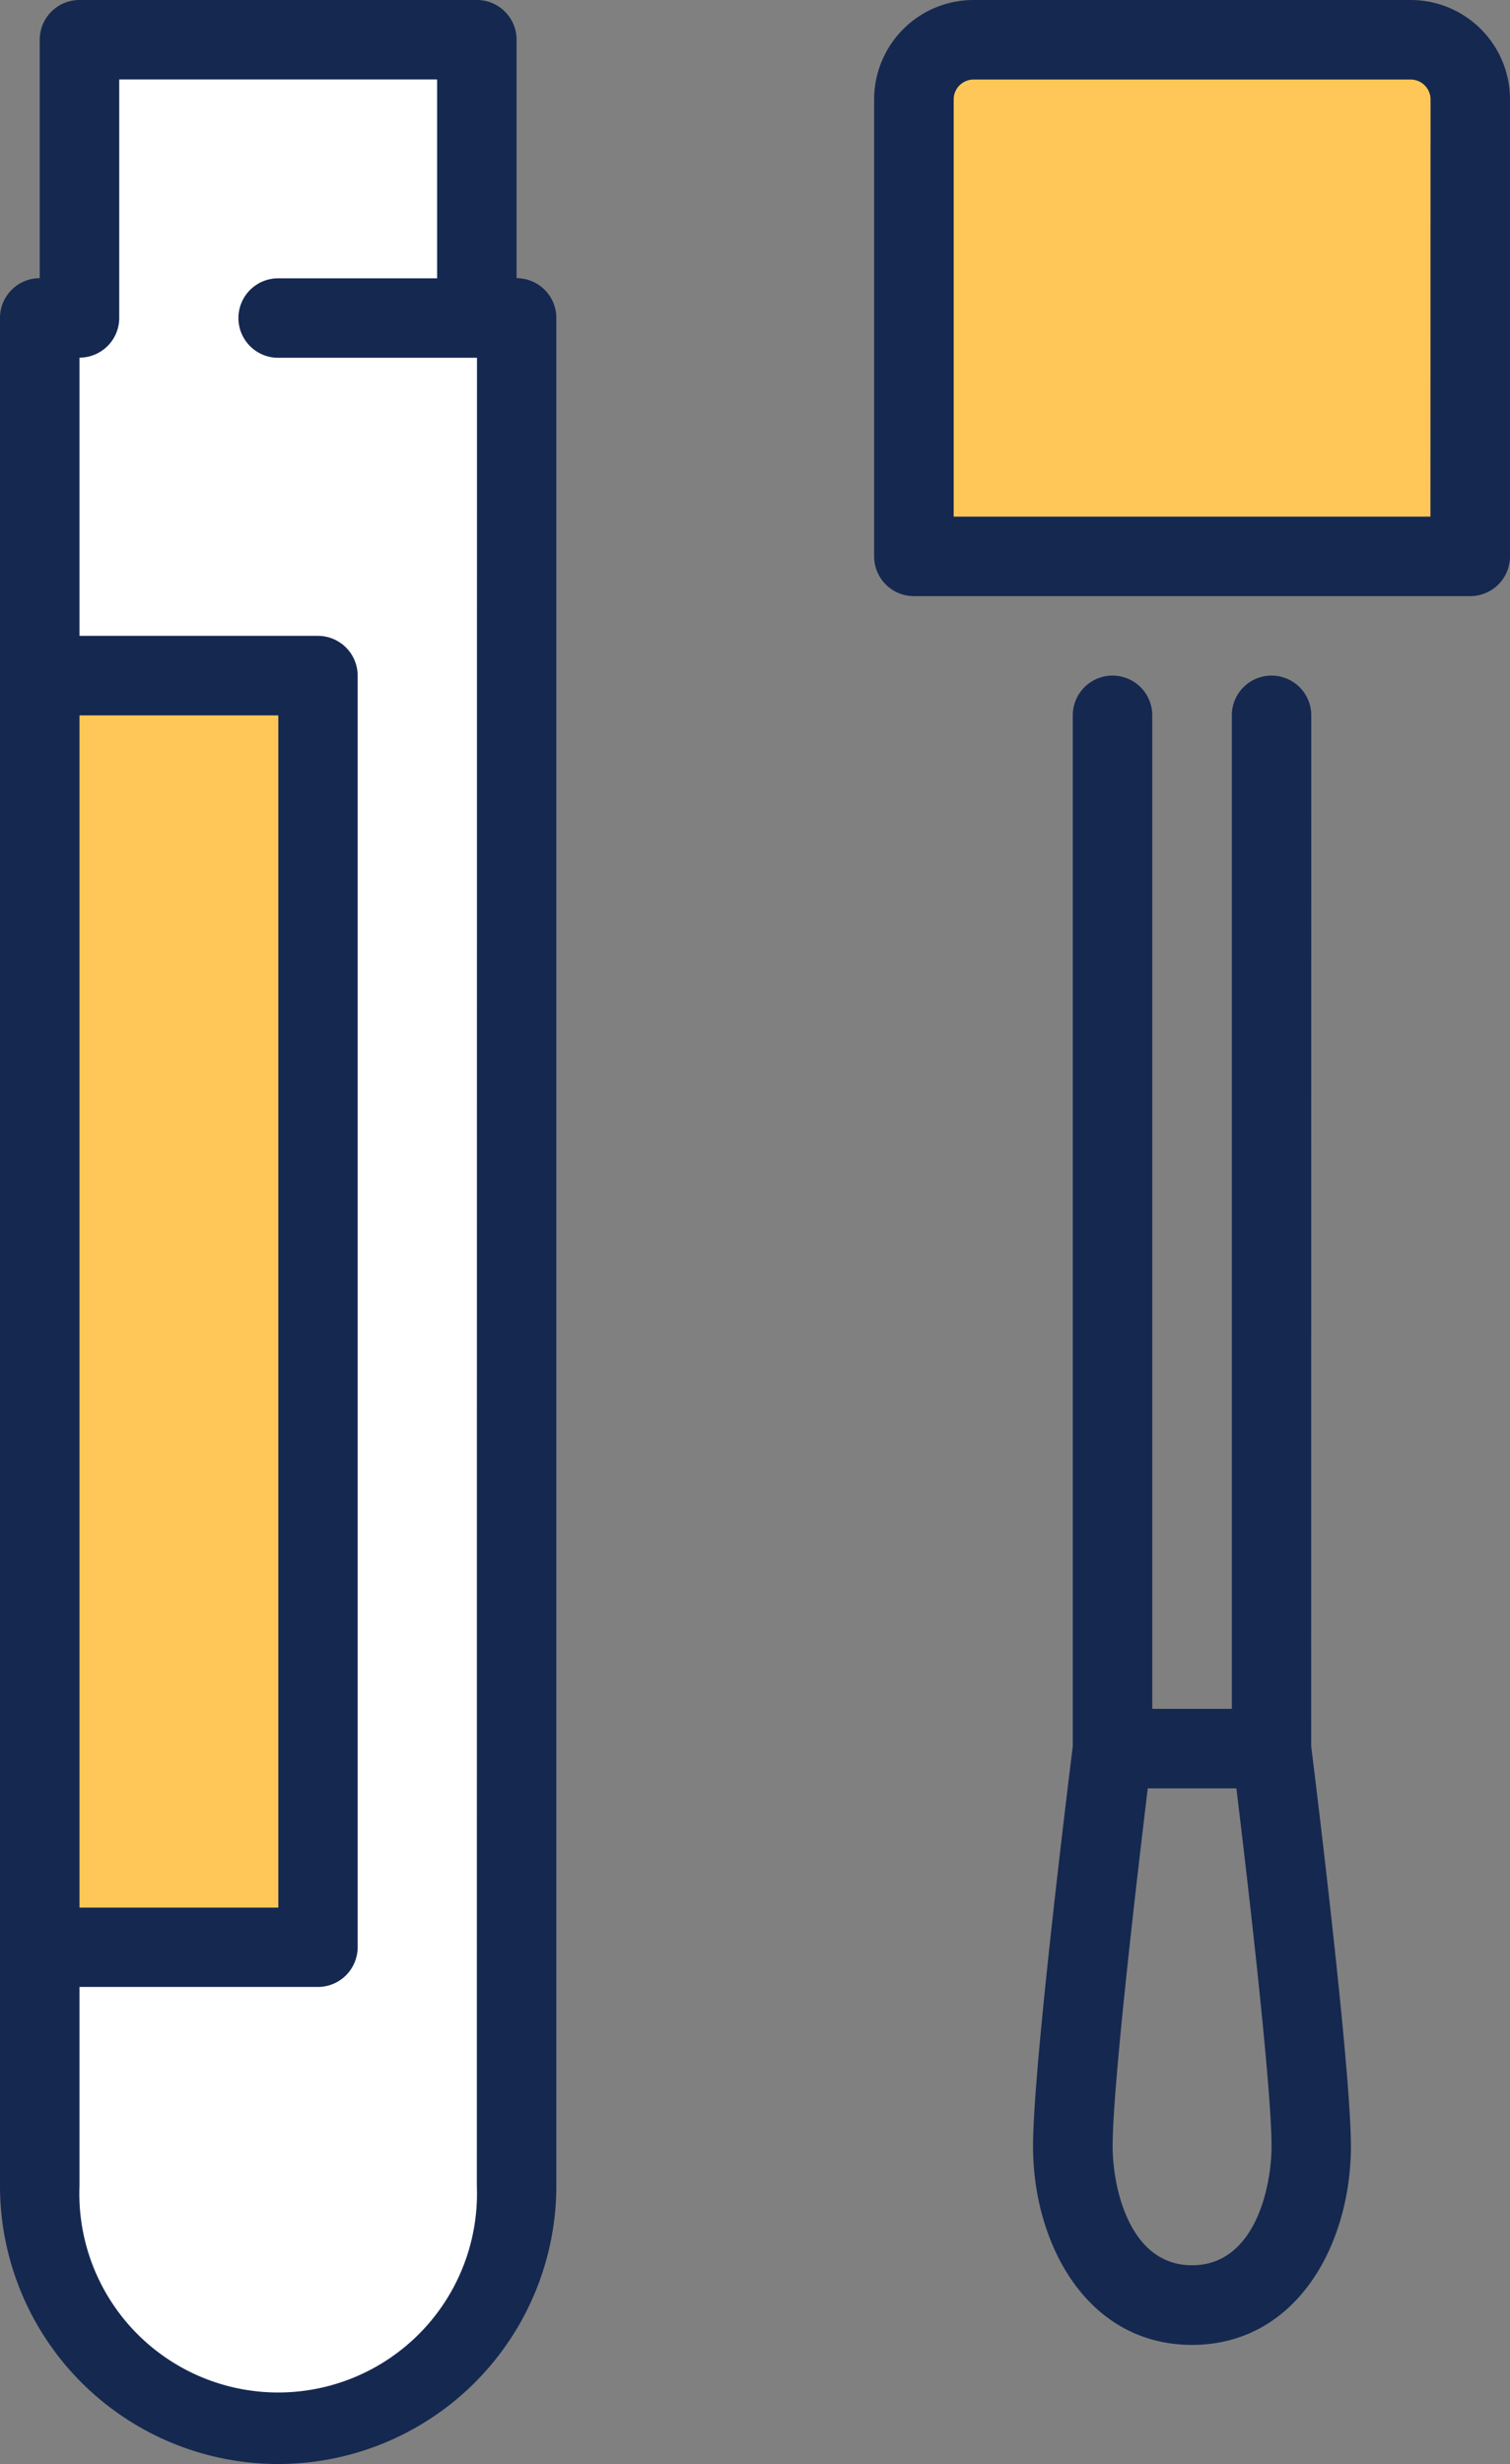 <svg id="Group_4730" data-name="Group 4730" xmlns="http://www.w3.org/2000/svg" xmlns:xlink="http://www.w3.org/1999/xlink" width="44.049" height="71.87" viewBox="0 0 44.049 71.87">
  <rect x="0" y="0" width="44.049" height="71.87" fill="#808080" stroke="none"/>
  <defs>
    <clipPath id="clip-path">
      <rect id="Rectangle_4197" data-name="Rectangle 4197" width="44.049" height="71.87" fill="none"/>
    </clipPath>
  </defs>
  <g id="Group_4729" data-name="Group 4729" transform="translate(0 0)" clip-path="url(#clip-path)">
    <path id="Path_49856" data-name="Path 49856" d="M7.678,70.075h.531a7.014,7.014,0,0,0,7.014-7.014v-50.7A7.014,7.014,0,0,0,8.209,5.347H7.678A7.014,7.014,0,0,0,.664,12.361v50.7a7.014,7.014,0,0,0,7.014,7.014" transform="translate(0.071 0.572)" fill="#fff"/>
    <rect id="Rectangle_4194" data-name="Rectangle 4194" width="12.08" height="12.431" transform="translate(2.264 0.921)" fill="#fff"/>
    <path id="Path_50503" data-name="Path 50503" d="M0,0H16.318V14.134H0Z" transform="translate(26.669 1.742)" fill="#ffc757"/>
    <rect id="Rectangle_4196" data-name="Rectangle 4196" width="8.501" height="37.475" transform="translate(1.089 19.749)" fill="#ffc757"/>
    <path id="Path_49857" data-name="Path 49857" d="M15.07,8.114V1.159A1.159,1.159,0,0,0,13.911,0H2.319a1.16,1.16,0,0,0-1.16,1.159V8.114A1.159,1.159,0,0,0,0,9.273V63.756a8.114,8.114,0,1,0,16.229,0V9.273A1.159,1.159,0,0,0,15.07,8.114M2.319,20.866h5.8V55.641h-5.8Zm11.591,42.89a5.8,5.8,0,1,1-11.591,0v-5.8H9.273a1.16,1.16,0,0,0,1.16-1.159V19.707a1.16,1.16,0,0,0-1.16-1.16H2.319V10.432A1.159,1.159,0,0,0,3.478,9.273V2.318h9.273v5.8H8.114a1.159,1.159,0,0,0,0,2.318h5.8Z" transform="translate(0 0)" fill="#152850"/>
    <path id="Path_49858" data-name="Path 49858" d="M38.687,0H25.935a2.9,2.9,0,0,0-2.9,2.9V16.229A1.159,1.159,0,0,0,24.2,17.388H40.425a1.159,1.159,0,0,0,1.159-1.159V2.9a2.9,2.9,0,0,0-2.9-2.9m.579,15.07H25.355V2.9a.581.581,0,0,1,.58-.58H38.687a.58.58,0,0,1,.579.58Z" transform="translate(2.465 0)" fill="#152850"/>
    <path id="Path_49859" data-name="Path 49859" d="M35.339,18.96a1.159,1.159,0,0,0-2.318,0V47.94H30.7V18.96a1.159,1.159,0,1,0-2.318,0V49.027c-.1.806-1.16,9.363-1.16,11.664,0,2.879,1.593,5.8,4.637,5.8s4.636-2.916,4.636-5.8c0-2.3-1.058-10.859-1.159-11.664ZM31.862,64.169c-1.834,0-2.318-2.275-2.318-3.477,0-1.776.727-7.975,1.025-10.433h2.585c.3,2.459,1.026,8.658,1.026,10.433,0,1.2-.485,3.477-2.318,3.477" transform="translate(2.913 1.905)" fill="#152850"/>
  </g>
</svg>
